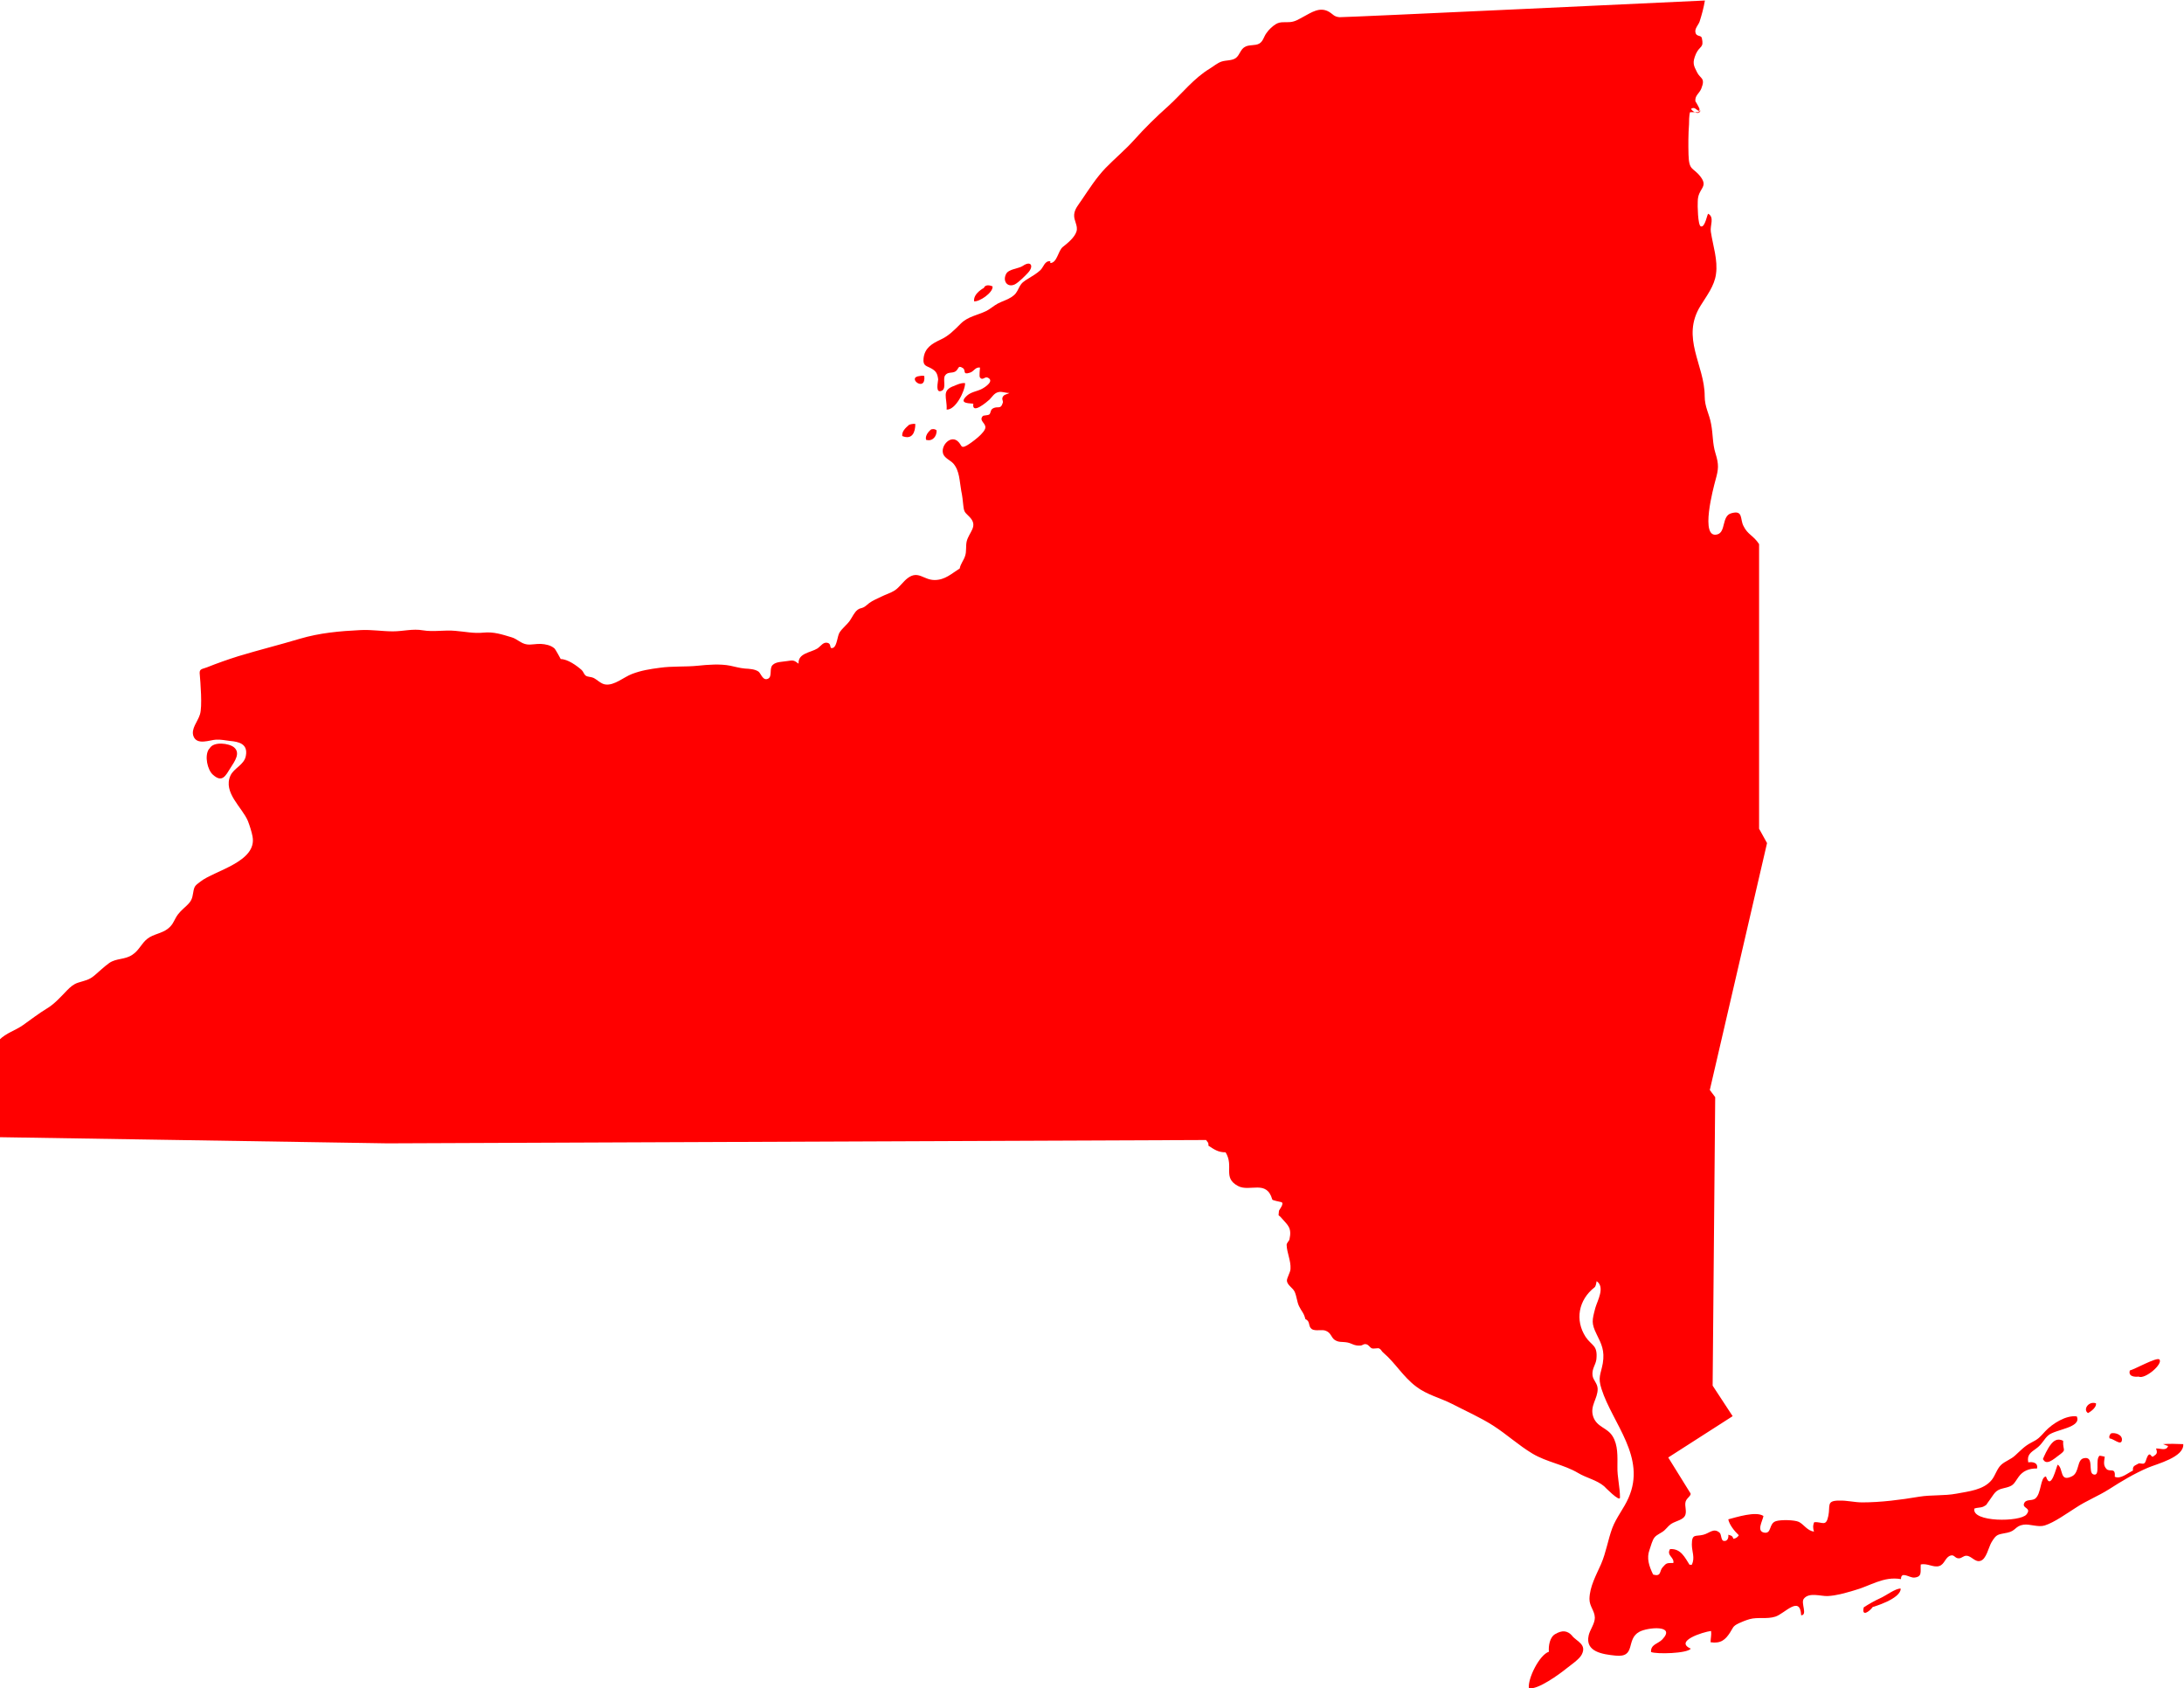 <?xml version="1.0" encoding="UTF-8"?>
<svg id="Layer_2" data-name="Layer 2" xmlns="http://www.w3.org/2000/svg" viewBox="0 0 85.11 65.78" fill="#ff0000">
  <g id="Layer_1-2" data-name="Layer 1">
    <g>
      <path d="M61.27,63.74c-.2-.22-.4-.22-.66-.07-.22.12-.27.47-.25.69-.37.12-.83,1.05-.78,1.42.34.08,1.21-.56,1.48-.78.15-.12.49-.35.58-.53.2-.39-.17-.5-.37-.72Z"/>
      <path d="M81.37,55.06c-.21-.13.02-.48.31-.38.03.2-.31.38-.31.38Z"/>
      <path d="M79.61,56.89c0-.09.22-.5.29-.58.13-.18.28-.28.5-.17-.02.42.17.32-.2.59-.14.1-.48.42-.59.1v.07Z"/>
      <path d="M82.27,55.85c.17-.04.45.06.42.27-.03.23-.33-.07-.48-.07-.03-.08,0-.12.03-.17l.03-.03Z"/>
      <path d="M83,53.4c.18-.04,1.05-.53,1.15-.43.16.17-.56.79-.81.67,0,0-.43.06-.34-.24Z"/>
      <path d="M72.97,62.63c-.12.16-.43.39-.34,0,.2-.13.43-.26.65-.36.19-.08.6-.39.79-.37,0,.41-1.1.72-1.1.72Z"/>
      <path d="M66.22,4.24c.12.27-.26.15-.32,0,.16-.1.19.06.35.1.06.01-.17-.39-.18-.39-.03-.23.15-.3.23-.5.17-.43-.04-.37-.17-.64-.13-.26-.19-.36-.04-.71.15-.33.32-.22.23-.62-.03-.12-.22-.04-.25-.22-.03-.15.11-.28.16-.41.09-.28.16-.54.21-.83,0,0-14.04.66-14.24.65-.22-.02-.24-.11-.41-.21-.36-.21-.69.03-1.01.2-.17.09-.3.18-.5.2-.21.02-.38-.03-.56.08-.12.07-.28.22-.36.34-.11.14-.13.33-.29.42-.16.09-.4.03-.56.13-.17.09-.2.32-.35.43-.15.11-.38.08-.56.14-.17.06-.3.18-.45.27-.63.38-1.08.97-1.63,1.47-.46.41-.91.85-1.32,1.31-.35.39-.76.73-1.12,1.1-.37.39-.64.82-.94,1.26-.12.18-.26.33-.28.55-.02.24.16.43.09.66-.07.23-.35.46-.53.6-.19.15-.22.62-.49.63,0-.02,0-.05,0-.07-.22-.03-.26.23-.39.35-.13.12-.31.23-.46.32-.18.11-.27.16-.37.36-.09.18-.13.26-.3.37-.17.11-.34.15-.53.25-.15.08-.29.21-.45.29-.33.16-.71.21-.99.49-.26.26-.47.48-.8.63-.32.15-.61.32-.65.73-.03.3.12.28.31.39.17.1.23.18.26.42,0,.09-.13.58.15.44.18-.1.02-.45.12-.59.1-.15.26-.08.39-.15.16-.09.09-.27.3-.14.14.09-.03.28.28.18.16-.05.2-.22.39-.2,0,.07-.04.34,0,.39.1.13.18-.04.29,0,.29.12-.07.37-.23.45-.18.09-.4.11-.56.25-.31.28-.05.3.24.32-.07.45.54-.08.63-.16.1-.1.18-.25.34-.29.15-.04.28.04.44.03-.05.04-.18.05-.24.12-.09.12,0,.17-.02.26-.09.3-.21.1-.41.24-.08.06-.06.18-.12.22-.06.04-.22.03-.25.06-.16.18.1.26.1.44,0,.21-.54.6-.71.7-.25.14-.2.02-.33-.12-.29-.33-.73.14-.6.47.07.16.28.24.39.36.25.29.24.69.31,1.07.04.18.06.38.08.57.03.28.07.26.25.45.34.36-.03.58-.12.95-.04.18,0,.39-.06.56-.05.17-.18.31-.21.49-.32.2-.57.45-.98.45-.43,0-.63-.38-1.04-.08-.19.14-.32.36-.52.49-.14.09-.36.16-.52.24-.16.08-.32.14-.47.25-.08.06-.12.11-.21.16-.09.05-.15.03-.24.1-.13.1-.21.29-.3.42-.12.17-.29.29-.4.46-.09.13-.1.53-.25.6-.17.07-.06-.13-.19-.18-.19-.08-.29.12-.43.21-.26.16-.76.18-.73.59-.19-.14-.2-.14-.46-.1-.17.03-.42.02-.55.15-.14.13-.01.44-.17.53-.21.11-.28-.19-.38-.27-.14-.1-.36-.11-.53-.12-.22-.02-.37-.07-.57-.11-.39-.08-.89-.04-1.27,0-.49.05-.99.01-1.48.08-.38.05-.71.1-1.08.24-.32.12-.69.46-1.04.41-.17-.02-.32-.19-.47-.26-.09-.04-.21-.03-.29-.08-.08-.06-.09-.15-.16-.22-.19-.17-.55-.43-.82-.43,0,0-.2-.38-.25-.42-.14-.12-.34-.16-.52-.17-.18-.01-.37.04-.54.02-.24-.03-.39-.22-.61-.28-.37-.11-.69-.22-1.09-.18-.37.04-.73-.04-1.1-.07-.43-.04-.84.05-1.26-.02-.4-.07-.77.04-1.17.04-.42,0-.81-.07-1.25-.05-.83.04-1.6.11-2.38.34-.8.24-1.61.44-2.4.68-.41.13-.81.27-1.21.43-.17.07-.3.05-.29.23.03.36.11,1.31.01,1.61-.08.27-.36.56-.25.85.14.36.64.14.88.13.19-.01.37.03.54.05.34.03.71.11.62.58-.06.35-.47.48-.6.77-.3.66.46,1.24.68,1.77.06.15.15.43.18.6.19.99-1.48,1.33-2.03,1.76-.19.15-.24.16-.28.42-.04.25-.07.34-.26.52-.17.16-.31.27-.42.47-.1.18-.13.28-.3.42-.25.2-.57.21-.81.4-.23.18-.32.45-.58.62-.29.2-.62.13-.9.32-.21.15-.38.32-.57.48-.22.19-.37.2-.65.29-.18.06-.29.16-.43.3-.24.25-.5.54-.79.71-.33.2-.62.43-.92.64-.31.22-.65.3-.93.58v3.79l15.13.24,31.9-.13c.03.06.11.09.09.22.23.15.38.26.67.26.34.55-.13.98.48,1.31.46.25,1.12-.26,1.34.53,0,.03.31.09.35.1.14.04-.09.31-.09.34-.02.27-.04.11.1.28.24.28.41.37.31.83-.02.08-.12.14-.11.23.01.29.17.61.15.92,0,.13-.15.36-.14.47.02.17.23.27.3.42.08.17.09.39.17.56.1.21.19.26.25.51.2.08.1.27.24.38.15.11.41,0,.57.08.19.08.19.24.32.34.17.12.29.07.51.11.19.04.25.13.49.12.11,0,.13-.08.25-.05.1.03.14.14.22.16.06.02.24-.02.27,0,.11.06.08.1.17.17.47.4.76.93,1.28,1.32.42.32.94.44,1.39.67.52.27,1.11.53,1.61.85.53.34.98.76,1.53,1.09.55.33,1.23.43,1.77.75.33.2.72.27,1.02.52.01.01.62.64.62.44,0-.41-.11-.8-.1-1.2,0-.39.03-.84-.19-1.19-.21-.34-.6-.34-.75-.75-.15-.43.18-.71.17-1.1-.01-.22-.18-.33-.2-.52-.03-.26.12-.4.15-.62.06-.57-.18-.52-.42-.88-.42-.65-.28-1.44.35-1.93.05-.04.07-.18.08-.24.34.23.03.76-.05,1.04-.13.49-.16.6.05,1.03.19.38.32.64.24,1.13-.08.44-.2.54-.05,1,.43,1.35,1.76,2.66,1.05,4.25,0,0,0,0,0,0-.18.41-.47.75-.63,1.17-.17.46-.24.95-.44,1.41-.19.43-.44.87-.45,1.35,0,.3.2.45.21.73,0,.24-.19.47-.24.69-.15.65.56.74,1.04.79.83.09.39-.64.94-.93.31-.17,1.44-.28.89.3-.16.17-.46.19-.44.49.21.09,1.41.06,1.55-.13-.66-.29.47-.65.79-.69.02.16-.02.29-.02.44.4.06.58-.1.76-.38.12-.18.09-.24.34-.36.13-.06.28-.12.42-.16.32-.09.67.01,1.01-.1.36-.12.96-.85,1-.05.26-.01-.02-.48.1-.64.2-.27.66-.1.93-.11.36-.02.65-.11,1-.21.67-.18,1.17-.57,1.86-.45,0-.33.34-.04.52-.06.32-.03.23-.23.25-.51.26-.06.49.13.72.06.22-.07.23-.35.45-.41.14-.04.16.11.31.11.13,0,.18-.11.31-.1.19.01.33.26.53.2.24-.06.32-.53.44-.73.2-.33.24-.29.62-.37.33-.07.3-.26.62-.31.25-.04.56.11.83.03.38-.12.86-.47,1.21-.69.42-.28.87-.45,1.31-.73.5-.32.95-.59,1.5-.83.35-.15,1.42-.41,1.38-.92-.26-.01-.53-.02-.79,0,.05.01.13.06.2.07-.07.21-.29.09-.47.1.07.19.02.22-.11.31-.07.05-.1-.12-.17-.07-.06.04-.09.17-.1.18,0,0-.03.12-.07.15-.07.06-.18-.02-.24.02-.13.08-.23.08-.21.27-.21.1-.49.35-.71.24.04-.38-.19-.17-.32-.3-.14-.15-.09-.29-.07-.48-.03-.01-.17-.04-.2-.04-.19.15.05.82-.24.73-.23-.07.05-.73-.38-.63-.27.06-.16.55-.45.7-.5.25-.33-.29-.56-.45-.05.04-.26,1.06-.46.46-.23.02-.17.69-.43.87-.14.09-.37,0-.43.2-.05.18.31.15.1.41-.24.3-2.15.31-2.03-.23.1-.04.25-.03.34-.07.18-.09.11-.08.24-.24.19-.25.22-.41.55-.48.4-.09.38-.14.59-.44.16-.23.41-.34.72-.33.05-.22-.15-.27-.34-.24-.06-.29.1-.39.31-.54.23-.16.3-.37.48-.52.28-.23,1.3-.29,1.1-.73-.41-.06-.95.28-1.23.58-.22.24-.26.3-.56.45-.25.13-.41.31-.61.49-.17.16-.39.22-.55.37-.16.15-.22.4-.36.58-.32.4-.91.45-1.38.54-.48.09-.98.04-1.46.12-.71.12-1.49.22-2.21.22-.31,0-.59-.08-.9-.07-.51,0-.34.2-.42.59-.09.45-.23.23-.55.25-.06.12-.05.26-.01.37-.27-.04-.39-.28-.59-.38-.17-.08-.7-.09-.89-.03-.29.09-.16.49-.45.45-.33-.05-.07-.46-.04-.65-.29-.2-1.06.05-1.37.13.04.21.24.46.41.62-.05.08-.11.12-.21.14-.05-.14-.09-.12-.2-.16.02.11-.03.27-.18.24-.11-.02-.08-.25-.16-.32-.23-.2-.39.02-.63.08-.3.08-.45-.06-.45.38,0,.28.13.51,0,.79-.01,0-.08,0-.09,0-.18-.28-.34-.64-.76-.61-.15.25.17.31.13.54-.29,0-.27.01-.42.17-.13.14-.04.38-.37.28-.16-.33-.26-.64-.14-.96.05-.14.11-.39.2-.49.09-.11.27-.17.38-.27.15-.14.17-.21.35-.3.12-.06.36-.12.44-.25.11-.17-.02-.4.04-.58.05-.15.26-.24.17-.34l-.85-1.37,2.51-1.61-.78-1.19.1-11.24-.21-.28,2.23-9.62-.31-.56v-11.09c-.23-.35-.44-.36-.61-.71-.14-.27,0-.63-.48-.49-.37.11-.2.72-.53.82-.71.21-.15-1.85-.08-2.11.12-.43.14-.6,0-1.05-.12-.39-.09-.72-.17-1.14-.07-.4-.25-.65-.25-1.09,0-1.21-.94-2.27-.16-3.52.24-.39.54-.77.6-1.23.08-.55-.12-1.11-.2-1.65-.04-.24.15-.56-.1-.7-.04-.02-.12.55-.29.49-.12-.04-.13-.84-.12-.97,0-.52.42-.54.12-.95-.3-.4-.46-.22-.48-.87-.01-.4-.01-.8.02-1.19,0-.07,0-.36.04-.47h.34Z"/>
      <path d="M8.17,29.16c.15-.28.76-.2.95-.04.26.22.03.54-.13.79-.2.32-.33.61-.7.27-.2-.18-.33-.72-.15-.99l.03-.03Z"/>
      <path d="M39.86,10.36c-.16.11-.55.12-.65.31-.15.28.05.55.34.41.15-.08.4-.33.51-.45.24-.26.12-.49-.2-.27Z"/>
      <path d="M36.1,17.14c.25.07.41-.15.4-.37-.09-.08-.19-.04-.21-.04,0,0-.26.19-.2.41Z"/>
      <path d="M35.85,14.65c-.56.05.24.67.17,0-.08-.02-.17,0-.17,0Z"/>
      <path d="M37.96,11.74c.2.03.75-.34.72-.58-.13-.06-.29-.07-.34.06,0,0-.41.21-.38.51Z"/>
      <path d="M37.2,15.03c-.54.18-.28.46-.31.93.35.02.72-.73.72-1.03-.15-.03-.41.1-.41.1Z"/>
      <path d="M35.43,16.55c-.14.12-.29.26-.27.44.39.16.51-.15.51-.47-.11-.02-.24.03-.24.03Z"/>
    </g>
  </g>
</svg>